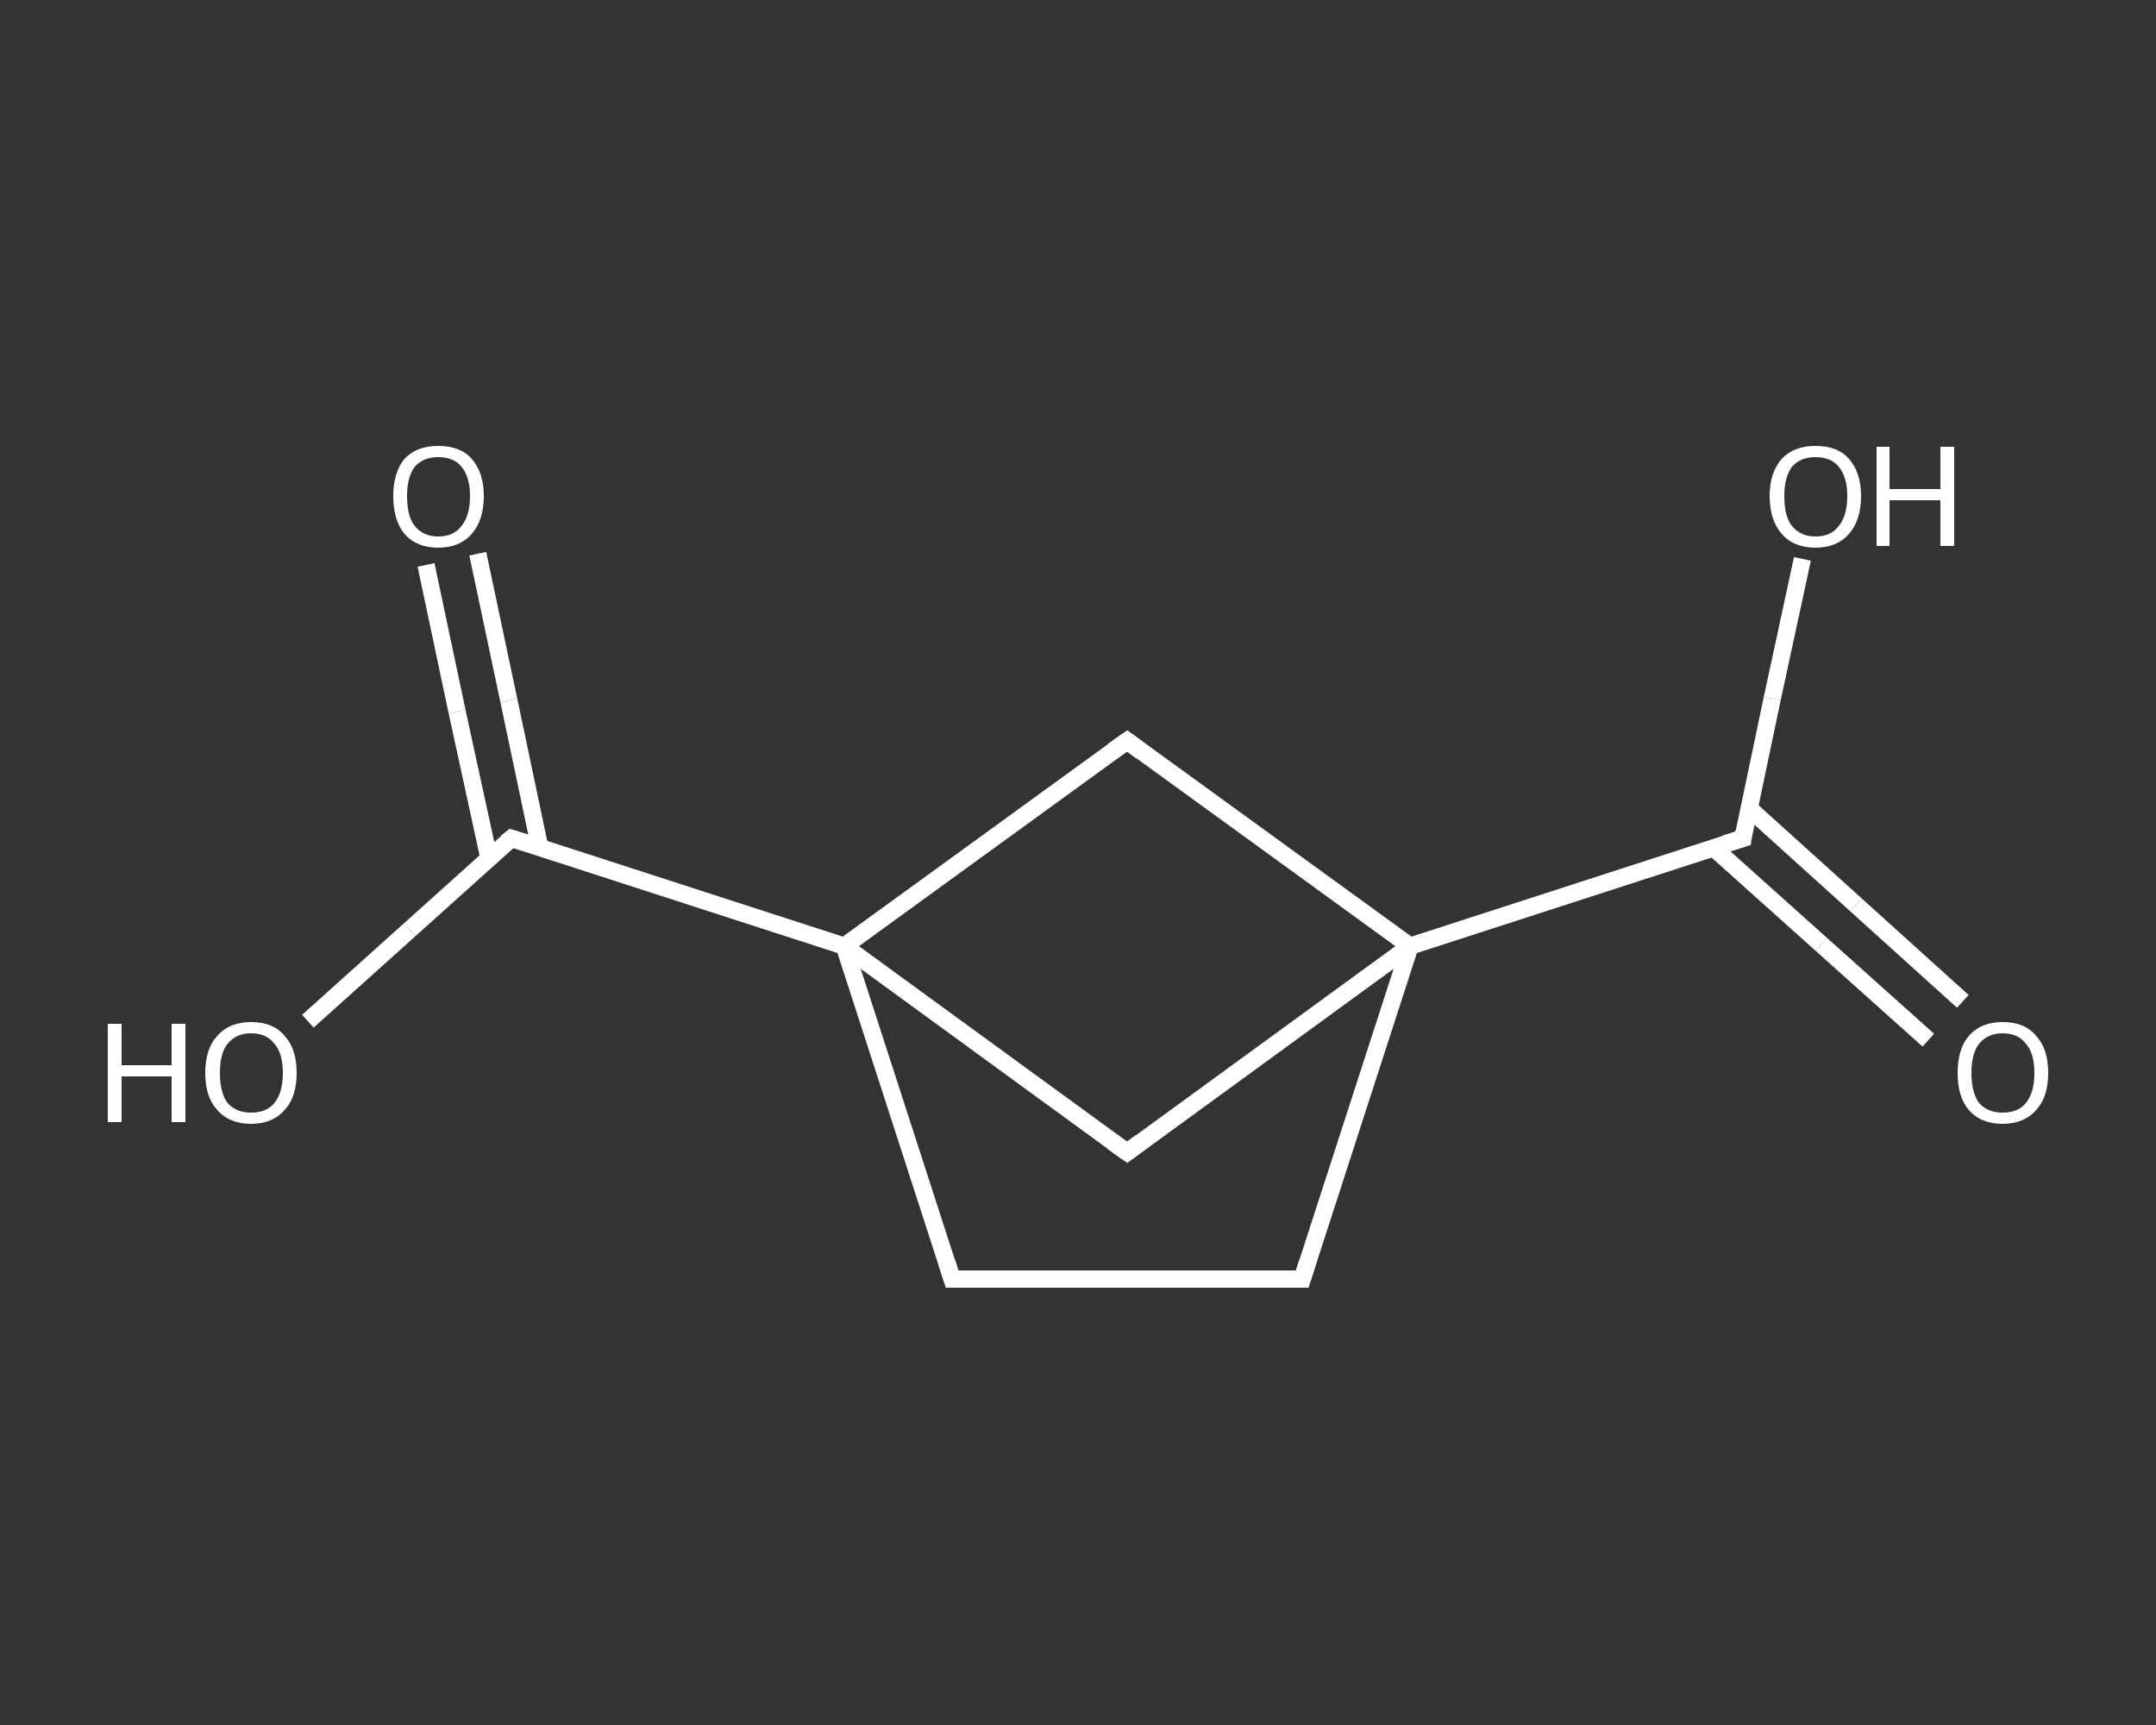 <?xml version='1.0' encoding='iso-8859-1'?>
<svg version='1.1' baseProfile='full'
              xmlns='http://www.w3.org/2000/svg'
                      xmlns:rdkit='http://www.rdkit.org/xml'
                      xmlns:xlink='http://www.w3.org/1999/xlink'
                  xml:space='preserve'
width='250px' height='200px' viewBox='0 0 250 200'>
<rect x="0" y="0" width="250" height="200" fill="#333333" stroke="none"/>
<!-- END OF HEADER -->
<rect style='opacity:1.0;fill:transparent;stroke:none' width='250.0' height='200.0' x='0.0' y='0.0'> </rect>
<path class='bond-0 atom-0 atom-1' d='M 223.6,120.6 L 211.2,109.5' style='fill:none;fill-rule:evenodd;stroke:#FFFFFF;stroke-width:2.0px;stroke-linecap:butt;stroke-linejoin:miter;stroke-opacity:1' />
<path class='bond-0 atom-0 atom-1' d='M 211.2,109.5 L 198.7,98.3' style='fill:none;fill-rule:evenodd;stroke:#FFFFFF;stroke-width:2.0px;stroke-linecap:butt;stroke-linejoin:miter;stroke-opacity:1' />
<path class='bond-0 atom-0 atom-1' d='M 227.6,116.1 L 215.2,104.9' style='fill:none;fill-rule:evenodd;stroke:#FFFFFF;stroke-width:2.0px;stroke-linecap:butt;stroke-linejoin:miter;stroke-opacity:1' />
<path class='bond-0 atom-0 atom-1' d='M 215.2,104.9 L 202.8,93.7' style='fill:none;fill-rule:evenodd;stroke:#FFFFFF;stroke-width:2.0px;stroke-linecap:butt;stroke-linejoin:miter;stroke-opacity:1' />
<path class='bond-1 atom-1 atom-2' d='M 202.1,97.2 L 205.5,81.0' style='fill:none;fill-rule:evenodd;stroke:#FFFFFF;stroke-width:2.0px;stroke-linecap:butt;stroke-linejoin:miter;stroke-opacity:1' />
<path class='bond-1 atom-1 atom-2' d='M 205.5,81.0 L 209.0,64.8' style='fill:none;fill-rule:evenodd;stroke:#FFFFFF;stroke-width:2.0px;stroke-linecap:butt;stroke-linejoin:miter;stroke-opacity:1' />
<path class='bond-2 atom-1 atom-3' d='M 202.1,97.2 L 163.5,109.7' style='fill:none;fill-rule:evenodd;stroke:#FFFFFF;stroke-width:2.0px;stroke-linecap:butt;stroke-linejoin:miter;stroke-opacity:1' />
<path class='bond-3 atom-3 atom-4' d='M 163.5,109.7 L 151.0,148.3' style='fill:none;fill-rule:evenodd;stroke:#FFFFFF;stroke-width:2.0px;stroke-linecap:butt;stroke-linejoin:miter;stroke-opacity:1' />
<path class='bond-4 atom-4 atom-5' d='M 151.0,148.3 L 110.4,148.3' style='fill:none;fill-rule:evenodd;stroke:#FFFFFF;stroke-width:2.0px;stroke-linecap:butt;stroke-linejoin:miter;stroke-opacity:1' />
<path class='bond-5 atom-5 atom-6' d='M 110.4,148.3 L 97.9,109.7' style='fill:none;fill-rule:evenodd;stroke:#FFFFFF;stroke-width:2.0px;stroke-linecap:butt;stroke-linejoin:miter;stroke-opacity:1' />
<path class='bond-6 atom-6 atom-7' d='M 97.9,109.7 L 59.3,97.2' style='fill:none;fill-rule:evenodd;stroke:#FFFFFF;stroke-width:2.0px;stroke-linecap:butt;stroke-linejoin:miter;stroke-opacity:1' />
<path class='bond-7 atom-7 atom-8' d='M 62.6,98.3 L 59.0,81.2' style='fill:none;fill-rule:evenodd;stroke:#FFFFFF;stroke-width:2.0px;stroke-linecap:butt;stroke-linejoin:miter;stroke-opacity:1' />
<path class='bond-7 atom-7 atom-8' d='M 59.0,81.2 L 55.4,64.2' style='fill:none;fill-rule:evenodd;stroke:#FFFFFF;stroke-width:2.0px;stroke-linecap:butt;stroke-linejoin:miter;stroke-opacity:1' />
<path class='bond-7 atom-7 atom-8' d='M 56.7,99.5 L 53.0,82.5' style='fill:none;fill-rule:evenodd;stroke:#FFFFFF;stroke-width:2.0px;stroke-linecap:butt;stroke-linejoin:miter;stroke-opacity:1' />
<path class='bond-7 atom-7 atom-8' d='M 53.0,82.5 L 49.4,65.5' style='fill:none;fill-rule:evenodd;stroke:#FFFFFF;stroke-width:2.0px;stroke-linecap:butt;stroke-linejoin:miter;stroke-opacity:1' />
<path class='bond-8 atom-7 atom-9' d='M 59.3,97.2 L 47.5,107.8' style='fill:none;fill-rule:evenodd;stroke:#FFFFFF;stroke-width:2.0px;stroke-linecap:butt;stroke-linejoin:miter;stroke-opacity:1' />
<path class='bond-8 atom-7 atom-9' d='M 47.5,107.8 L 35.7,118.4' style='fill:none;fill-rule:evenodd;stroke:#FFFFFF;stroke-width:2.0px;stroke-linecap:butt;stroke-linejoin:miter;stroke-opacity:1' />
<path class='bond-9 atom-6 atom-10' d='M 97.9,109.7 L 130.7,85.9' style='fill:none;fill-rule:evenodd;stroke:#FFFFFF;stroke-width:2.0px;stroke-linecap:butt;stroke-linejoin:miter;stroke-opacity:1' />
<path class='bond-10 atom-6 atom-11' d='M 97.9,109.7 L 130.7,133.6' style='fill:none;fill-rule:evenodd;stroke:#FFFFFF;stroke-width:2.0px;stroke-linecap:butt;stroke-linejoin:miter;stroke-opacity:1' />
<path class='bond-11 atom-10 atom-3' d='M 130.7,85.9 L 163.5,109.7' style='fill:none;fill-rule:evenodd;stroke:#FFFFFF;stroke-width:2.0px;stroke-linecap:butt;stroke-linejoin:miter;stroke-opacity:1' />
<path class='bond-12 atom-11 atom-3' d='M 130.7,133.6 L 163.5,109.7' style='fill:none;fill-rule:evenodd;stroke:#FFFFFF;stroke-width:2.0px;stroke-linecap:butt;stroke-linejoin:miter;stroke-opacity:1' />
<path d='M 202.2,96.4 L 202.1,97.2 L 200.1,97.8' style='fill:none;stroke:#FFFFFF;stroke-width:2.0px;stroke-linecap:butt;stroke-linejoin:miter;stroke-opacity:1;' />
<path d='M 151.6,146.4 L 151.0,148.3 L 148.9,148.3' style='fill:none;stroke:#FFFFFF;stroke-width:2.0px;stroke-linecap:butt;stroke-linejoin:miter;stroke-opacity:1;' />
<path d='M 112.4,148.3 L 110.4,148.3 L 109.8,146.4' style='fill:none;stroke:#FFFFFF;stroke-width:2.0px;stroke-linecap:butt;stroke-linejoin:miter;stroke-opacity:1;' />
<path d='M 61.2,97.8 L 59.3,97.2 L 58.7,97.7' style='fill:none;stroke:#FFFFFF;stroke-width:2.0px;stroke-linecap:butt;stroke-linejoin:miter;stroke-opacity:1;' />
<path d='M 129.0,87.1 L 130.7,85.9 L 132.3,87.1' style='fill:none;stroke:#FFFFFF;stroke-width:2.0px;stroke-linecap:butt;stroke-linejoin:miter;stroke-opacity:1;' />
<path d='M 129.0,132.4 L 130.7,133.6 L 132.3,132.4' style='fill:none;stroke:#FFFFFF;stroke-width:2.0px;stroke-linecap:butt;stroke-linejoin:miter;stroke-opacity:1;' />
<path class='atom-0' d='M 227.0 124.4
Q 227.0 121.6, 228.3 120.1
Q 229.7 118.5, 232.2 118.5
Q 234.8 118.5, 236.1 120.1
Q 237.5 121.6, 237.5 124.4
Q 237.5 127.2, 236.1 128.7
Q 234.7 130.3, 232.2 130.3
Q 229.7 130.3, 228.3 128.7
Q 227.0 127.2, 227.0 124.4
M 232.2 129.0
Q 234.0 129.0, 234.9 127.9
Q 235.9 126.7, 235.9 124.4
Q 235.9 122.1, 234.9 121.0
Q 234.0 119.8, 232.2 119.8
Q 230.5 119.8, 229.5 121.0
Q 228.6 122.1, 228.6 124.4
Q 228.6 126.7, 229.5 127.9
Q 230.5 129.0, 232.2 129.0
' fill='#FFFFFF'/>
<path class='atom-2' d='M 205.2 57.5
Q 205.2 54.8, 206.6 53.2
Q 208.0 51.7, 210.5 51.7
Q 213.1 51.7, 214.4 53.2
Q 215.8 54.8, 215.8 57.5
Q 215.8 60.3, 214.4 61.9
Q 213.0 63.5, 210.5 63.5
Q 208.0 63.5, 206.6 61.9
Q 205.2 60.3, 205.2 57.5
M 210.5 62.2
Q 212.3 62.2, 213.2 61.0
Q 214.2 59.8, 214.2 57.5
Q 214.2 55.3, 213.2 54.1
Q 212.3 53.0, 210.5 53.0
Q 208.8 53.0, 207.8 54.1
Q 206.9 55.3, 206.9 57.5
Q 206.9 59.9, 207.8 61.0
Q 208.8 62.2, 210.5 62.2
' fill='#FFFFFF'/>
<path class='atom-2' d='M 217.6 51.8
L 219.1 51.8
L 219.1 56.7
L 225.0 56.7
L 225.0 51.8
L 226.6 51.8
L 226.6 63.3
L 225.0 63.3
L 225.0 58.0
L 219.1 58.0
L 219.1 63.3
L 217.6 63.3
L 217.6 51.8
' fill='#FFFFFF'/>
<path class='atom-8' d='M 45.6 57.5
Q 45.6 54.8, 46.9 53.2
Q 48.3 51.7, 50.8 51.7
Q 53.4 51.7, 54.7 53.2
Q 56.1 54.8, 56.1 57.5
Q 56.1 60.3, 54.7 61.9
Q 53.3 63.5, 50.8 63.5
Q 48.3 63.5, 46.9 61.9
Q 45.6 60.3, 45.6 57.5
M 50.8 62.2
Q 52.6 62.2, 53.5 61.0
Q 54.5 59.8, 54.5 57.5
Q 54.5 55.3, 53.5 54.1
Q 52.6 53.0, 50.8 53.0
Q 49.1 53.0, 48.1 54.1
Q 47.2 55.3, 47.2 57.5
Q 47.2 59.9, 48.1 61.0
Q 49.1 62.2, 50.8 62.2
' fill='#FFFFFF'/>
<path class='atom-9' d='M 12.5 118.7
L 14.1 118.7
L 14.1 123.5
L 19.9 123.5
L 19.9 118.7
L 21.5 118.7
L 21.5 130.1
L 19.9 130.1
L 19.9 124.8
L 14.1 124.8
L 14.1 130.1
L 12.5 130.1
L 12.5 118.7
' fill='#FFFFFF'/>
<path class='atom-9' d='M 23.8 124.4
Q 23.8 121.6, 25.2 120.1
Q 26.6 118.5, 29.1 118.5
Q 31.7 118.5, 33.0 120.1
Q 34.4 121.6, 34.4 124.4
Q 34.4 127.2, 33.0 128.7
Q 31.6 130.3, 29.1 130.3
Q 26.6 130.3, 25.2 128.7
Q 23.8 127.2, 23.8 124.4
M 29.1 129.0
Q 30.9 129.0, 31.8 127.9
Q 32.8 126.7, 32.8 124.4
Q 32.8 122.1, 31.8 121.0
Q 30.9 119.8, 29.1 119.8
Q 27.4 119.8, 26.4 121.0
Q 25.5 122.1, 25.5 124.4
Q 25.5 126.7, 26.4 127.9
Q 27.4 129.0, 29.1 129.0
' fill='#FFFFFF'/>
</svg>
